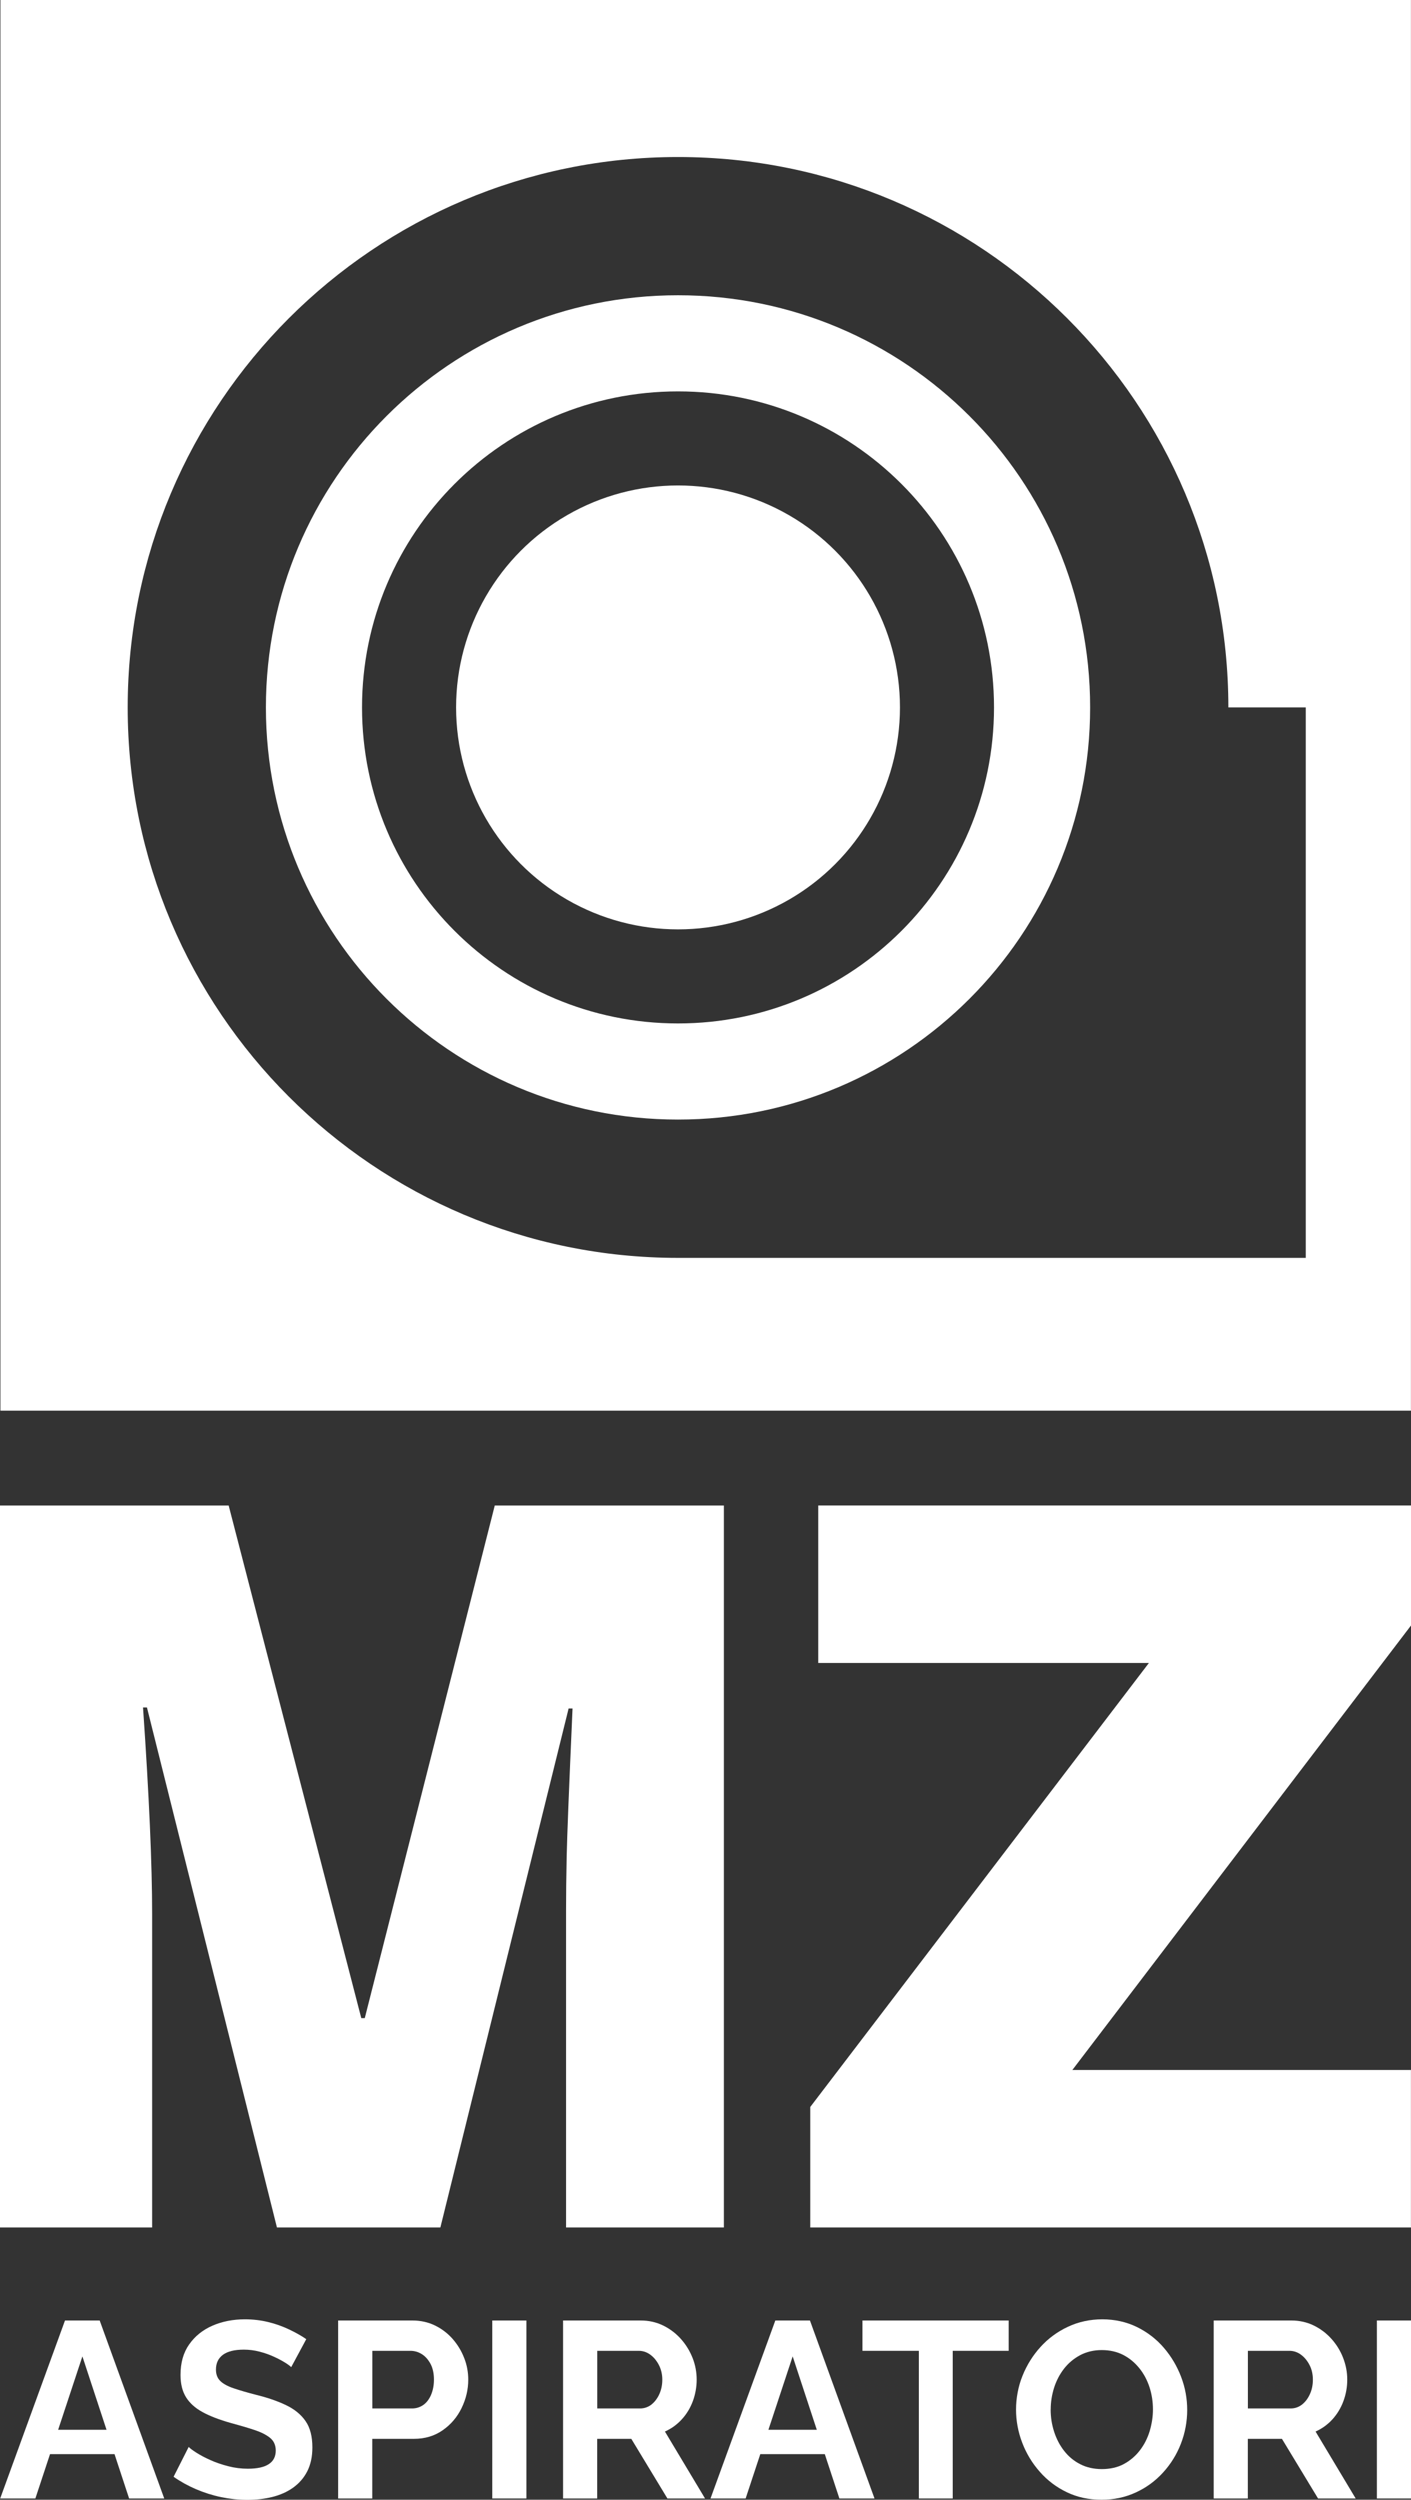 <?xml version="1.0" encoding="UTF-8"?><svg id="Livello_2" xmlns="http://www.w3.org/2000/svg" viewBox="0 0 226.21 400.71"><rect x="0" y="0" width="226.21" height="400.71" fill="#333333" stroke="none"/><defs><style>.cls-1{fill:#fff;}</style></defs><g id="Livello_1-2"><path class="cls-1" d="M.07,0v226.13h226.13V0H.07ZM209.35,201.64h-100.65c-48.73,0-88.23-39.5-88.23-88.23S59.97,25.17,108.7,25.17s88.23,39.5,88.23,88.23h12.41v88.23Z"/><path class="cls-1" d="M108.7,47.33c-36.49,0-66.07,29.58-66.07,66.07s29.58,66.07,66.07,66.07,66.07-29.58,66.07-66.07-29.58-66.07-66.07-66.07ZM108.7,164.06c-27.98,0-50.66-22.68-50.66-50.66s22.68-50.66,50.66-50.66,50.66,22.68,50.66,50.66-22.68,50.66-50.66,50.66Z"/><circle class="cls-1" cx="108.7" cy="113.4" r="35.58"/><path class="cls-1" d="M44.4,357.07l-20.84-83.36h-.63c.98,14.2,1.46,25.23,1.46,33.09v50.27H0v-115.73h36.66l21.26,82.17h.56l20.84-82.17h36.73v115.73h-25.3v-50.74c0-2.64.03-5.57.1-8.79.07-3.22.38-11.11.94-23.67h-.63l-20.56,83.2h-26.21Z"/><path class="cls-1" d="M226.2,357.07h-96.3v-19.32l54.29-71.17h-53.01v-25.25h95.03v19.24l-54.29,71.25h54.28v25.25Z"/><path class="cls-1" d="M10.43,371.98h5.55l10.35,28.53h-5.63l-2.34-7.11h-10.34l-2.35,7.11H.03l10.39-28.53ZM17.08,389.5l-3.87-11.77-3.89,11.77h7.77Z"/><path class="cls-1" d="M46.68,379.45c-.19-.19-.52-.44-1.01-.74s-1.08-.62-1.79-.94c-.7-.32-1.46-.59-2.28-.8-.82-.21-1.65-.32-2.5-.32-1.48,0-2.6.27-3.35.82-.75.55-1.13,1.34-1.13,2.38,0,.77.24,1.39.71,1.84s1.19.84,2.14,1.16c.95.32,2.14.67,3.57,1.04,1.85.45,3.46,1.01,4.82,1.66,1.36.65,2.41,1.51,3.13,2.56.73,1.05,1.09,2.46,1.09,4.22,0,1.49-.28,2.77-.83,3.84-.55,1.07-1.32,1.94-2.28,2.62-.96.68-2.08,1.17-3.33,1.48-1.26.31-2.58.46-3.99.46s-2.8-.15-4.2-.44c-1.4-.29-2.74-.72-4.03-1.27-1.28-.55-2.48-1.21-3.59-1.99l2.42-4.78c.24.24.66.56,1.27.94.61.39,1.35.78,2.22,1.17.87.39,1.83.72,2.86.98,1.03.27,2.08.4,3.13.4,1.51,0,2.63-.25,3.37-.74.74-.49,1.11-1.21,1.11-2.17,0-.85-.3-1.53-.89-2.02-.6-.49-1.43-.92-2.52-1.28-1.08-.36-2.37-.74-3.85-1.14-1.8-.51-3.29-1.08-4.46-1.72-1.18-.64-2.06-1.43-2.66-2.38-.59-.95-.89-2.14-.89-3.58,0-1.95.46-3.58,1.39-4.9s2.17-2.32,3.73-3,3.29-1.02,5.2-1.02c1.32,0,2.57.15,3.75.44s2.28.68,3.31,1.17,1.96,1,2.78,1.57l-2.42,4.5Z"/><path class="cls-1" d="M54.21,400.51v-28.53h11.94c1.29,0,2.49.27,3.59.8,1.1.54,2.04,1.26,2.84,2.17.79.91,1.41,1.93,1.84,3.05.44,1.12.65,2.28.65,3.46,0,1.58-.36,3.1-1.07,4.56-.71,1.46-1.73,2.65-3.04,3.56-1.31.91-2.84,1.37-4.58,1.37h-6.7v9.56h-5.47ZM59.69,386.08h6.35c.69,0,1.29-.19,1.82-.56.53-.37.95-.92,1.25-1.63.3-.71.46-1.52.46-2.43,0-.99-.18-1.83-.54-2.51-.36-.68-.82-1.21-1.39-1.57-.57-.36-1.18-.54-1.84-.54h-6.11v9.24Z"/><path class="cls-1" d="M78.92,400.51v-28.53h5.47v28.53h-5.47Z"/><path class="cls-1" d="M90.27,400.51v-28.53h12.49c1.27,0,2.45.27,3.55.8,1.1.54,2.05,1.26,2.86,2.17s1.43,1.93,1.87,3.05c.44,1.12.65,2.28.65,3.46s-.21,2.36-.62,3.46c-.41,1.1-1,2.07-1.77,2.91-.77.84-1.67,1.49-2.7,1.95l6.43,10.73h-6.03l-5.79-9.56h-5.47v9.56h-5.47ZM95.74,386.08h6.86c.69,0,1.3-.21,1.83-.62.53-.42.95-.97,1.27-1.67.32-.7.48-1.47.48-2.33s-.19-1.67-.56-2.37c-.37-.7-.83-1.25-1.39-1.65-.56-.4-1.16-.6-1.82-.6h-6.66v9.24Z"/><path class="cls-1" d="M124.3,371.98h5.55l10.35,28.53h-5.63l-2.34-7.11h-10.34l-2.35,7.11h-5.63l10.39-28.53ZM130.95,389.5l-3.87-11.77-3.89,11.77h7.77Z"/><path class="cls-1" d="M161.7,376.84h-8.96v23.67h-5.43v-23.67h-9.04v-4.86h23.44v4.86Z"/><path class="cls-1" d="M176.61,400.71c-2.06,0-3.93-.4-5.59-1.21-1.67-.8-3.11-1.89-4.32-3.27-1.22-1.38-2.16-2.93-2.82-4.66-.66-1.73-.99-3.5-.99-5.32s.35-3.72,1.05-5.44c.7-1.73,1.67-3.27,2.9-4.62s2.69-2.42,4.38-3.21,3.53-1.19,5.51-1.19,3.89.42,5.57,1.25c1.68.83,3.11,1.94,4.3,3.33,1.19,1.39,2.11,2.95,2.76,4.66.65,1.71.97,3.48.97,5.3s-.34,3.68-1.01,5.4c-.67,1.73-1.63,3.27-2.86,4.62s-2.68,2.42-4.36,3.19c-1.68.78-3.51,1.17-5.49,1.17ZM168.44,386.24c0,1.23.18,2.42.56,3.58.37,1.15.91,2.18,1.61,3.07.7.9,1.56,1.61,2.58,2.13,1.02.52,2.17.78,3.47.78s2.52-.27,3.53-.82,1.86-1.28,2.56-2.19c.7-.91,1.22-1.94,1.57-3.09.34-1.15.52-2.3.52-3.46,0-1.23-.18-2.42-.55-3.56-.37-1.14-.91-2.16-1.63-3.05s-1.57-1.61-2.58-2.13c-1.01-.52-2.16-.78-3.45-.78s-2.45.28-3.47.82c-1.02.55-1.88,1.27-2.58,2.17-.7.9-1.23,1.92-1.59,3.05-.36,1.14-.54,2.3-.54,3.48Z"/><path class="cls-1" d="M194.58,400.51v-28.53h12.49c1.27,0,2.45.27,3.55.8,1.1.54,2.05,1.26,2.86,2.17.81.91,1.43,1.93,1.86,3.05s.65,2.28.65,3.46-.21,2.36-.62,3.46c-.41,1.1-1,2.07-1.76,2.91-.77.84-1.67,1.49-2.7,1.95l6.43,10.73h-6.03l-5.79-9.56h-5.47v9.56h-5.47ZM200.05,386.08h6.86c.69,0,1.29-.21,1.82-.62s.95-.97,1.27-1.67c.32-.7.48-1.47.48-2.33s-.18-1.67-.55-2.37c-.37-.7-.83-1.25-1.39-1.65-.55-.4-1.16-.6-1.82-.6h-6.66v9.24Z"/><path class="cls-1" d="M220.74,400.51v-28.53h5.47v28.53h-5.47Z"/></g></svg>